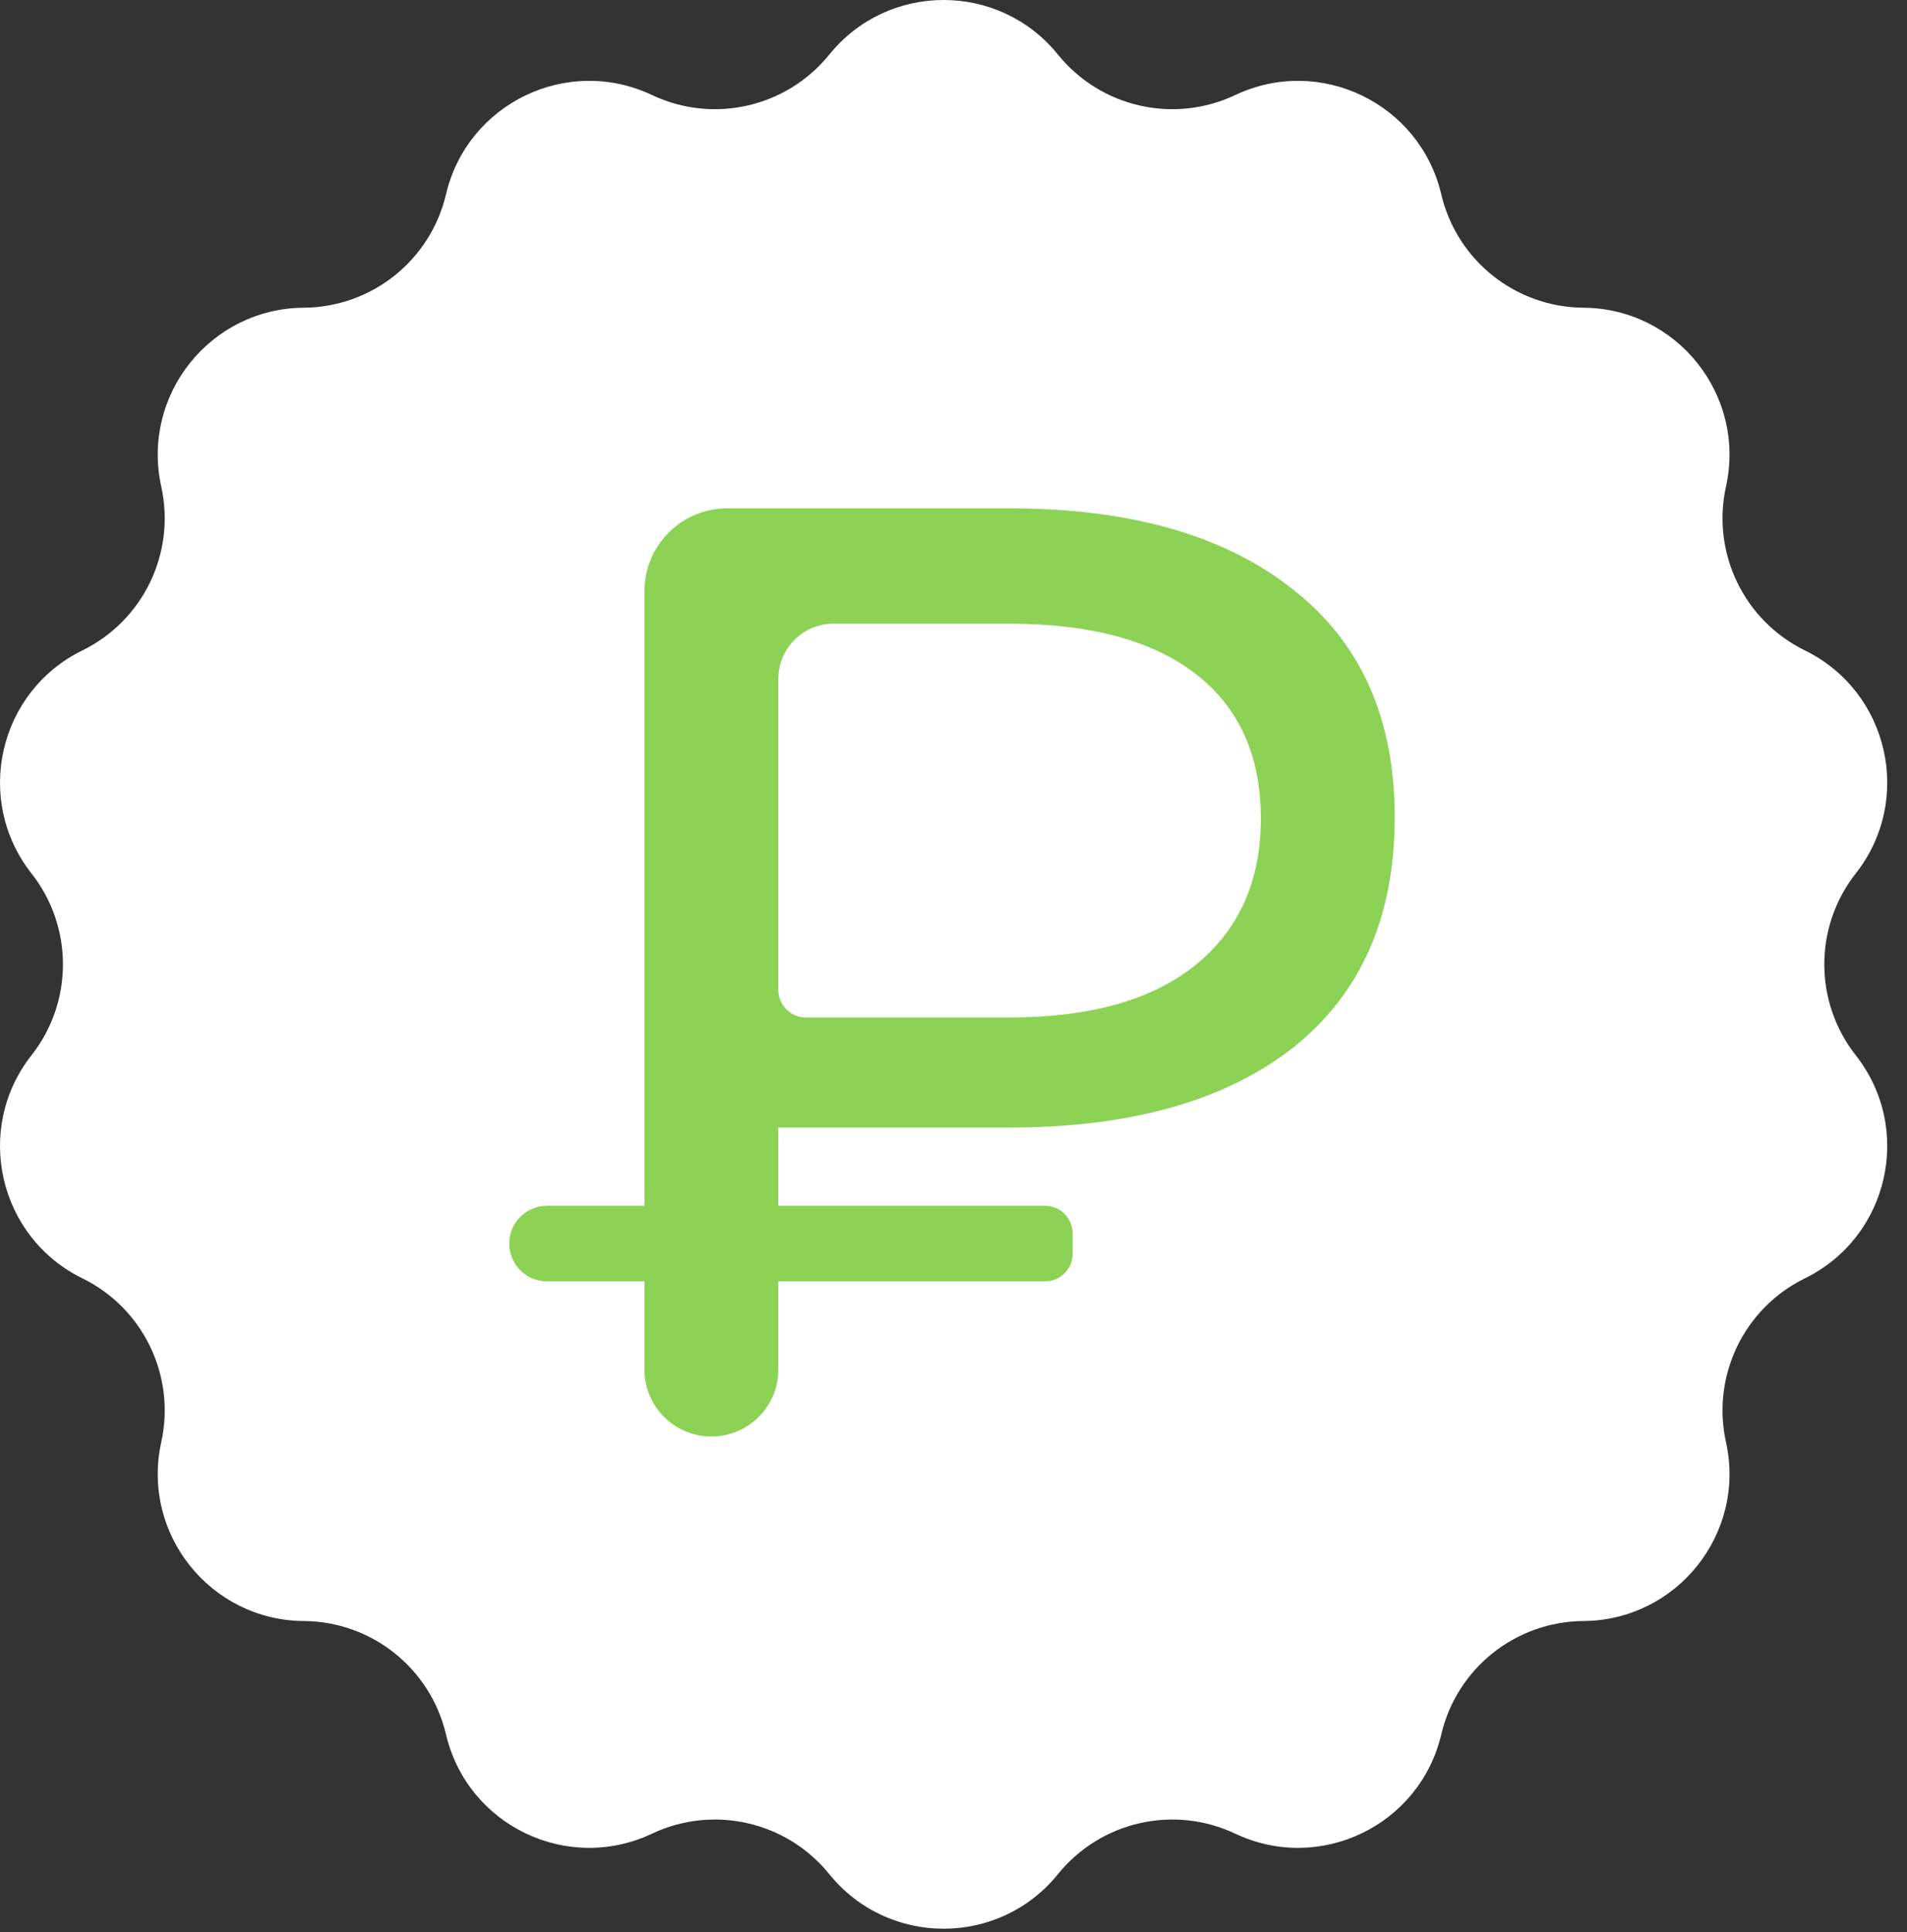 <?xml version="1.0" encoding="UTF-8"?> <svg xmlns="http://www.w3.org/2000/svg" width="77" height="78" viewBox="0 0 77 78" fill="none"><rect x="0" y="0" width="77" height="78" fill="#333333" stroke="none"/><path d="M33.484 2.204C35.861 -0.735 40.341 -0.735 42.718 2.204C44.441 4.334 47.398 5.009 49.875 3.837C53.291 2.221 57.328 4.165 58.195 7.844C58.823 10.511 61.194 12.401 63.934 12.421C67.713 12.447 70.506 15.95 69.691 19.64C69.1 22.315 70.416 25.048 72.876 26.254C76.27 27.917 77.267 32.285 74.931 35.257C73.238 37.41 73.238 40.443 74.931 42.597C77.267 45.568 76.27 49.936 72.876 51.6C70.416 52.806 69.1 55.538 69.691 58.214C70.506 61.904 67.713 65.407 63.934 65.433C61.194 65.452 58.823 67.343 58.195 70.01C57.328 73.689 53.291 75.632 49.875 74.016C47.398 72.845 44.441 73.52 42.718 75.65C40.341 78.588 35.861 78.588 33.484 75.65C31.761 73.52 28.804 72.845 26.328 74.016C22.911 75.632 18.874 73.689 18.008 70.01C17.379 67.343 15.008 65.452 12.269 65.433C8.489 65.407 5.696 61.904 6.511 58.214C7.102 55.538 5.786 52.806 3.326 51.6C-0.067 49.936 -1.064 45.568 1.271 42.597C2.965 40.443 2.965 37.41 1.271 35.257C-1.064 32.285 -0.067 27.917 3.326 26.254C5.786 25.048 7.102 22.315 6.511 19.64C5.696 15.95 8.489 12.447 12.269 12.421C15.008 12.401 17.379 10.511 18.008 7.844C18.874 4.165 22.911 2.221 26.328 3.837C28.804 5.009 31.761 4.334 33.484 2.204Z" fill="white"></path><path d="M31.427 45.514V48.672H42.195C42.81 48.672 43.31 49.171 43.31 49.787V50.608C43.31 51.224 42.81 51.723 42.195 51.723H31.427V55.282C31.427 56.775 30.217 57.985 28.724 57.985C27.232 57.985 26.021 56.775 26.021 55.282V51.723H22.087C21.245 51.723 20.562 51.04 20.562 50.197C20.562 49.355 21.245 48.672 22.087 48.672H26.021V23.864C26.021 22.016 27.519 20.519 29.367 20.519H40.74C45.629 20.519 49.447 21.607 52.195 23.784C54.942 25.924 56.316 28.993 56.316 32.99C56.316 37.022 54.942 40.126 52.195 42.303C49.447 44.444 45.629 45.514 40.74 45.514H31.427ZM50.91 33.043C50.91 30.51 50.036 28.565 48.287 27.209C46.539 25.853 44.023 25.175 40.74 25.175H33.657C32.426 25.175 31.427 26.174 31.427 27.405V39.957C31.427 40.572 31.927 41.072 32.542 41.072H40.74C43.988 41.072 46.485 40.376 48.234 38.984C50.018 37.557 50.91 35.577 50.91 33.043Z" fill="#8CD255"></path></svg> 